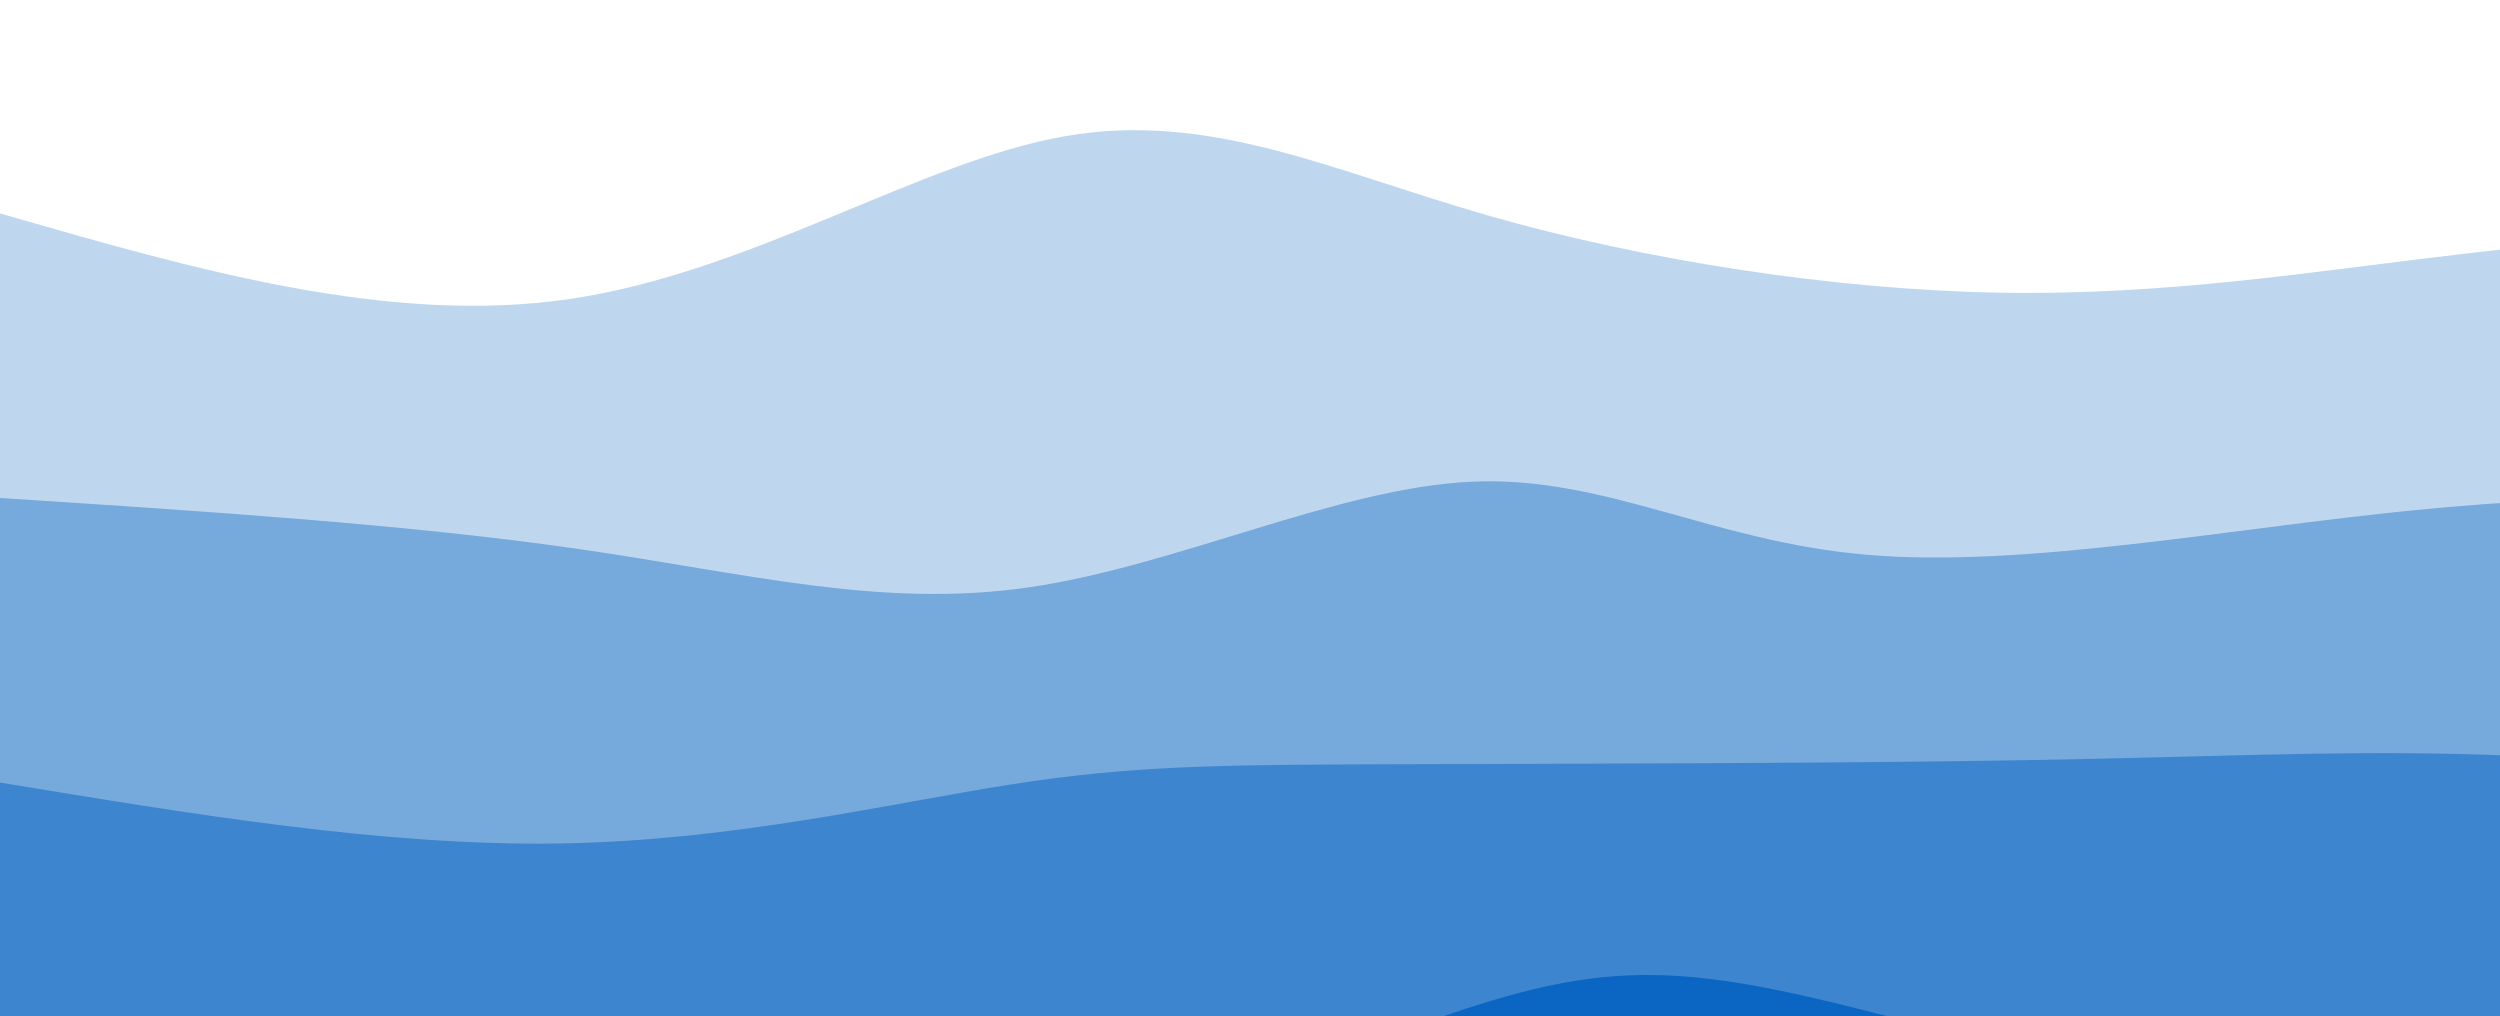 <svg width="100%" height="100%" id="svg" viewBox="0 0 1230 500" xmlns="http://www.w3.org/2000/svg" class="transition duration-300 ease-in-out delay-150"><style>
          .path-0{
            animation:pathAnim-0 4s;
            animation-timing-function: linear;
            animation-iteration-count: infinite;
          }
          @keyframes pathAnim-0{
            0%{
              d: path("M 0,700 L 0,105 C 95.897,132.654 191.795,160.308 281,147 C 370.205,133.692 452.718,79.423 524,67 C 595.282,54.577 655.333,84 732,106 C 808.667,128 901.949,142.577 984,144 C 1066.051,145.423 1136.872,133.692 1211,125 C 1285.128,116.308 1362.564,110.654 1440,105 L 1440,700 L 0,700 Z");
            }
            25%{
              d: path("M 0,700 L 0,105 C 56.487,78.615 112.974,52.231 195,63 C 277.026,73.769 384.59,121.692 467,142 C 549.41,162.308 606.667,155 697,142 C 787.333,129 910.744,110.308 994,108 C 1077.256,105.692 1120.359,119.769 1188,122 C 1255.641,124.231 1347.821,114.615 1440,105 L 1440,700 L 0,700 Z");
            }
            50%{
              d: path("M 0,700 L 0,105 C 67.951,109.777 135.903,114.554 220,112 C 304.097,109.446 404.341,99.562 497,105 C 589.659,110.438 674.733,131.2 744,142 C 813.267,152.8 866.726,153.638 937,143 C 1007.274,132.362 1094.364,110.246 1181,102 C 1267.636,93.754 1353.818,99.377 1440,105 L 1440,700 L 0,700 Z");
            }
            75%{
              d: path("M 0,700 L 0,105 C 81.008,133.223 162.015,161.446 234,145 C 305.985,128.554 368.946,67.438 461,69 C 553.054,70.562 674.2,134.8 763,156 C 851.8,177.2 908.254,155.362 970,144 C 1031.746,132.638 1098.785,131.754 1178,127 C 1257.215,122.246 1348.608,113.623 1440,105 L 1440,700 L 0,700 Z");
            }
            100%{
              d: path("M 0,700 L 0,105 C 95.897,132.654 191.795,160.308 281,147 C 370.205,133.692 452.718,79.423 524,67 C 595.282,54.577 655.333,84 732,106 C 808.667,128 901.949,142.577 984,144 C 1066.051,145.423 1136.872,133.692 1211,125 C 1285.128,116.308 1362.564,110.654 1440,105 L 1440,700 L 0,700 Z");
            }
          }</style><path d="M 0,700 L 0,105 C 95.897,132.654 191.795,160.308 281,147 C 370.205,133.692 452.718,79.423 524,67 C 595.282,54.577 655.333,84 732,106 C 808.667,128 901.949,142.577 984,144 C 1066.051,145.423 1136.872,133.692 1211,125 C 1285.128,116.308 1362.564,110.654 1440,105 L 1440,700 L 0,700 Z" stroke="none" stroke-width="0" fill="#0a66c2" fill-opacity="0.265" class="transition-all duration-300 ease-in-out delay-150 path-0"></path><style>
          .path-1{
            animation:pathAnim-1 4s;
            animation-timing-function: linear;
            animation-iteration-count: infinite;
          }
          @keyframes pathAnim-1{
            0%{
              d: path("M 0,700 L 0,245 C 100.39,251.5 200.779,258 284,270 C 367.221,282 433.272,299.5 506,289 C 578.728,278.5 658.133,240 724,237 C 789.867,234 842.195,266.5 919,273 C 995.805,279.5 1097.087,260 1188,251 C 1278.913,242 1359.456,243.5 1440,245 L 1440,700 L 0,700 Z");
            }
            25%{
              d: path("M 0,700 L 0,245 C 57.4,225.228 114.8,205.456 195,209 C 275.2,212.544 378.2,239.403 458,248 C 537.8,256.597 594.4,246.933 686,239 C 777.6,231.067 904.2,224.864 997,221 C 1089.8,217.136 1148.8,215.61 1217,220 C 1285.2,224.39 1362.6,234.695 1440,245 L 1440,700 L 0,700 Z");
            }
            50%{
              d: path("M 0,700 L 0,245 C 93.003,263.528 186.005,282.056 270,285 C 353.995,287.944 428.982,275.303 506,279 C 583.018,282.697 662.067,302.733 731,283 C 799.933,263.267 858.751,203.764 948,202 C 1037.249,200.236 1156.928,256.21 1244,273 C 1331.072,289.79 1385.536,267.395 1440,245 L 1440,700 L 0,700 Z");
            }
            75%{
              d: path("M 0,700 L 0,245 C 79.562,238.879 159.123,232.759 226,222 C 292.877,211.241 347.069,195.844 439,196 C 530.931,196.156 660.6,211.867 754,226 C 847.4,240.133 904.531,252.69 965,265 C 1025.469,277.31 1089.277,289.374 1169,286 C 1248.723,282.626 1344.362,263.813 1440,245 L 1440,700 L 0,700 Z");
            }
            100%{
              d: path("M 0,700 L 0,245 C 100.39,251.5 200.779,258 284,270 C 367.221,282 433.272,299.5 506,289 C 578.728,278.5 658.133,240 724,237 C 789.867,234 842.195,266.5 919,273 C 995.805,279.5 1097.087,260 1188,251 C 1278.913,242 1359.456,243.5 1440,245 L 1440,700 L 0,700 Z");
            }
          }</style><path d="M 0,700 L 0,245 C 100.39,251.5 200.779,258 284,270 C 367.221,282 433.272,299.5 506,289 C 578.728,278.5 658.133,240 724,237 C 789.867,234 842.195,266.5 919,273 C 995.805,279.5 1097.087,260 1188,251 C 1278.913,242 1359.456,243.5 1440,245 L 1440,700 L 0,700 Z" stroke="none" stroke-width="0" fill="#0a66c2" fill-opacity="0.4" class="transition-all duration-300 ease-in-out delay-150 path-1"></path><style>
          .path-2{
            animation:pathAnim-2 4s;
            animation-timing-function: linear;
            animation-iteration-count: infinite;
          }
          @keyframes pathAnim-2{
            0%{
              d: path("M 0,700 L 0,385 C 94.656,400.664 189.313,416.328 275,415 C 360.687,413.672 437.405,395.351 497,386 C 556.595,376.649 599.067,376.267 686,376 C 772.933,375.733 904.328,375.582 997,374 C 1089.672,372.418 1143.621,369.405 1211,371 C 1278.379,372.595 1359.19,378.797 1440,385 L 1440,700 L 0,700 Z");
            }
            25%{
              d: path("M 0,700 L 0,385 C 91.636,401.518 183.272,418.036 257,412 C 330.728,405.964 386.549,377.374 460,380 C 533.451,382.626 624.533,416.467 719,419 C 813.467,421.533 911.318,392.759 984,393 C 1056.682,393.241 1104.195,422.497 1176,426 C 1247.805,429.503 1343.903,407.251 1440,385 L 1440,700 L 0,700 Z");
            }
            50%{
              d: path("M 0,700 L 0,385 C 107.723,400.403 215.446,415.805 284,403 C 352.554,390.195 381.938,349.182 456,338 C 530.062,326.818 648.8,345.467 738,363 C 827.2,380.533 886.862,396.951 956,404 C 1025.138,411.049 1103.754,408.728 1186,404 C 1268.246,399.272 1354.123,392.136 1440,385 L 1440,700 L 0,700 Z");
            }
            75%{
              d: path("M 0,700 L 0,385 C 96.933,363.731 193.867,342.462 269,356 C 344.133,369.538 397.467,417.885 465,424 C 532.533,430.115 614.267,394 705,372 C 795.733,350 895.467,342.115 970,339 C 1044.533,335.885 1093.867,337.538 1168,346 C 1242.133,354.462 1341.067,369.731 1440,385 L 1440,700 L 0,700 Z");
            }
            100%{
              d: path("M 0,700 L 0,385 C 94.656,400.664 189.313,416.328 275,415 C 360.687,413.672 437.405,395.351 497,386 C 556.595,376.649 599.067,376.267 686,376 C 772.933,375.733 904.328,375.582 997,374 C 1089.672,372.418 1143.621,369.405 1211,371 C 1278.379,372.595 1359.19,378.797 1440,385 L 1440,700 L 0,700 Z");
            }
          }</style><path d="M 0,700 L 0,385 C 94.656,400.664 189.313,416.328 275,415 C 360.687,413.672 437.405,395.351 497,386 C 556.595,376.649 599.067,376.267 686,376 C 772.933,375.733 904.328,375.582 997,374 C 1089.672,372.418 1143.621,369.405 1211,371 C 1278.379,372.595 1359.19,378.797 1440,385 L 1440,700 L 0,700 Z" stroke="none" stroke-width="0" fill="#0a66c2" fill-opacity="0.53" class="transition-all duration-300 ease-in-out delay-150 path-2"></path><style>
          .path-3{
            animation:pathAnim-3 4s;
            animation-timing-function: linear;
            animation-iteration-count: infinite;
          }
          @keyframes pathAnim-3{
            0%{
              d: path("M 0,700 L 0,525 C 71.556,514.364 143.113,503.728 218,518 C 292.887,532.272 371.105,571.451 461,568 C 550.895,564.549 652.467,518.467 722,496 C 791.533,473.533 829.028,474.682 917,497 C 1004.972,519.318 1143.421,562.805 1239,571 C 1334.579,579.195 1387.29,552.097 1440,525 L 1440,700 L 0,700 Z");
            }
            25%{
              d: path("M 0,700 L 0,525 C 56.21,541.436 112.421,557.872 197,554 C 281.579,550.128 394.528,525.949 479,508 C 563.472,490.051 619.467,478.333 693,497 C 766.533,515.667 857.605,564.718 949,565 C 1040.395,565.282 1132.113,516.795 1214,502 C 1295.887,487.205 1367.944,506.103 1440,525 L 1440,700 L 0,700 Z");
            }
            50%{
              d: path("M 0,700 L 0,525 C 67.208,532.492 134.415,539.985 224,543 C 313.585,546.015 425.546,544.554 517,553 C 608.454,561.446 679.4,579.8 756,577 C 832.6,574.2 914.854,550.246 980,532 C 1045.146,513.754 1093.185,501.215 1167,501 C 1240.815,500.785 1340.408,512.892 1440,525 L 1440,700 L 0,700 Z");
            }
            75%{
              d: path("M 0,700 L 0,525 C 72.921,543.954 145.841,562.908 234,574 C 322.159,585.092 425.556,588.323 519,566 C 612.444,543.677 695.933,495.8 760,490 C 824.067,484.2 868.71,520.477 934,533 C 999.29,545.523 1085.226,534.292 1173,529 C 1260.774,523.708 1350.387,524.354 1440,525 L 1440,700 L 0,700 Z");
            }
            100%{
              d: path("M 0,700 L 0,525 C 71.556,514.364 143.113,503.728 218,518 C 292.887,532.272 371.105,571.451 461,568 C 550.895,564.549 652.467,518.467 722,496 C 791.533,473.533 829.028,474.682 917,497 C 1004.972,519.318 1143.421,562.805 1239,571 C 1334.579,579.195 1387.29,552.097 1440,525 L 1440,700 L 0,700 Z");
            }
          }</style><path d="M 0,700 L 0,525 C 71.556,514.364 143.113,503.728 218,518 C 292.887,532.272 371.105,571.451 461,568 C 550.895,564.549 652.467,518.467 722,496 C 791.533,473.533 829.028,474.682 917,497 C 1004.972,519.318 1143.421,562.805 1239,571 C 1334.579,579.195 1387.29,552.097 1440,525 L 1440,700 L 0,700 Z" stroke="none" stroke-width="0" fill="#0a66c2" fill-opacity="1" class="transition-all duration-300 ease-in-out delay-150 path-3"></path></svg>